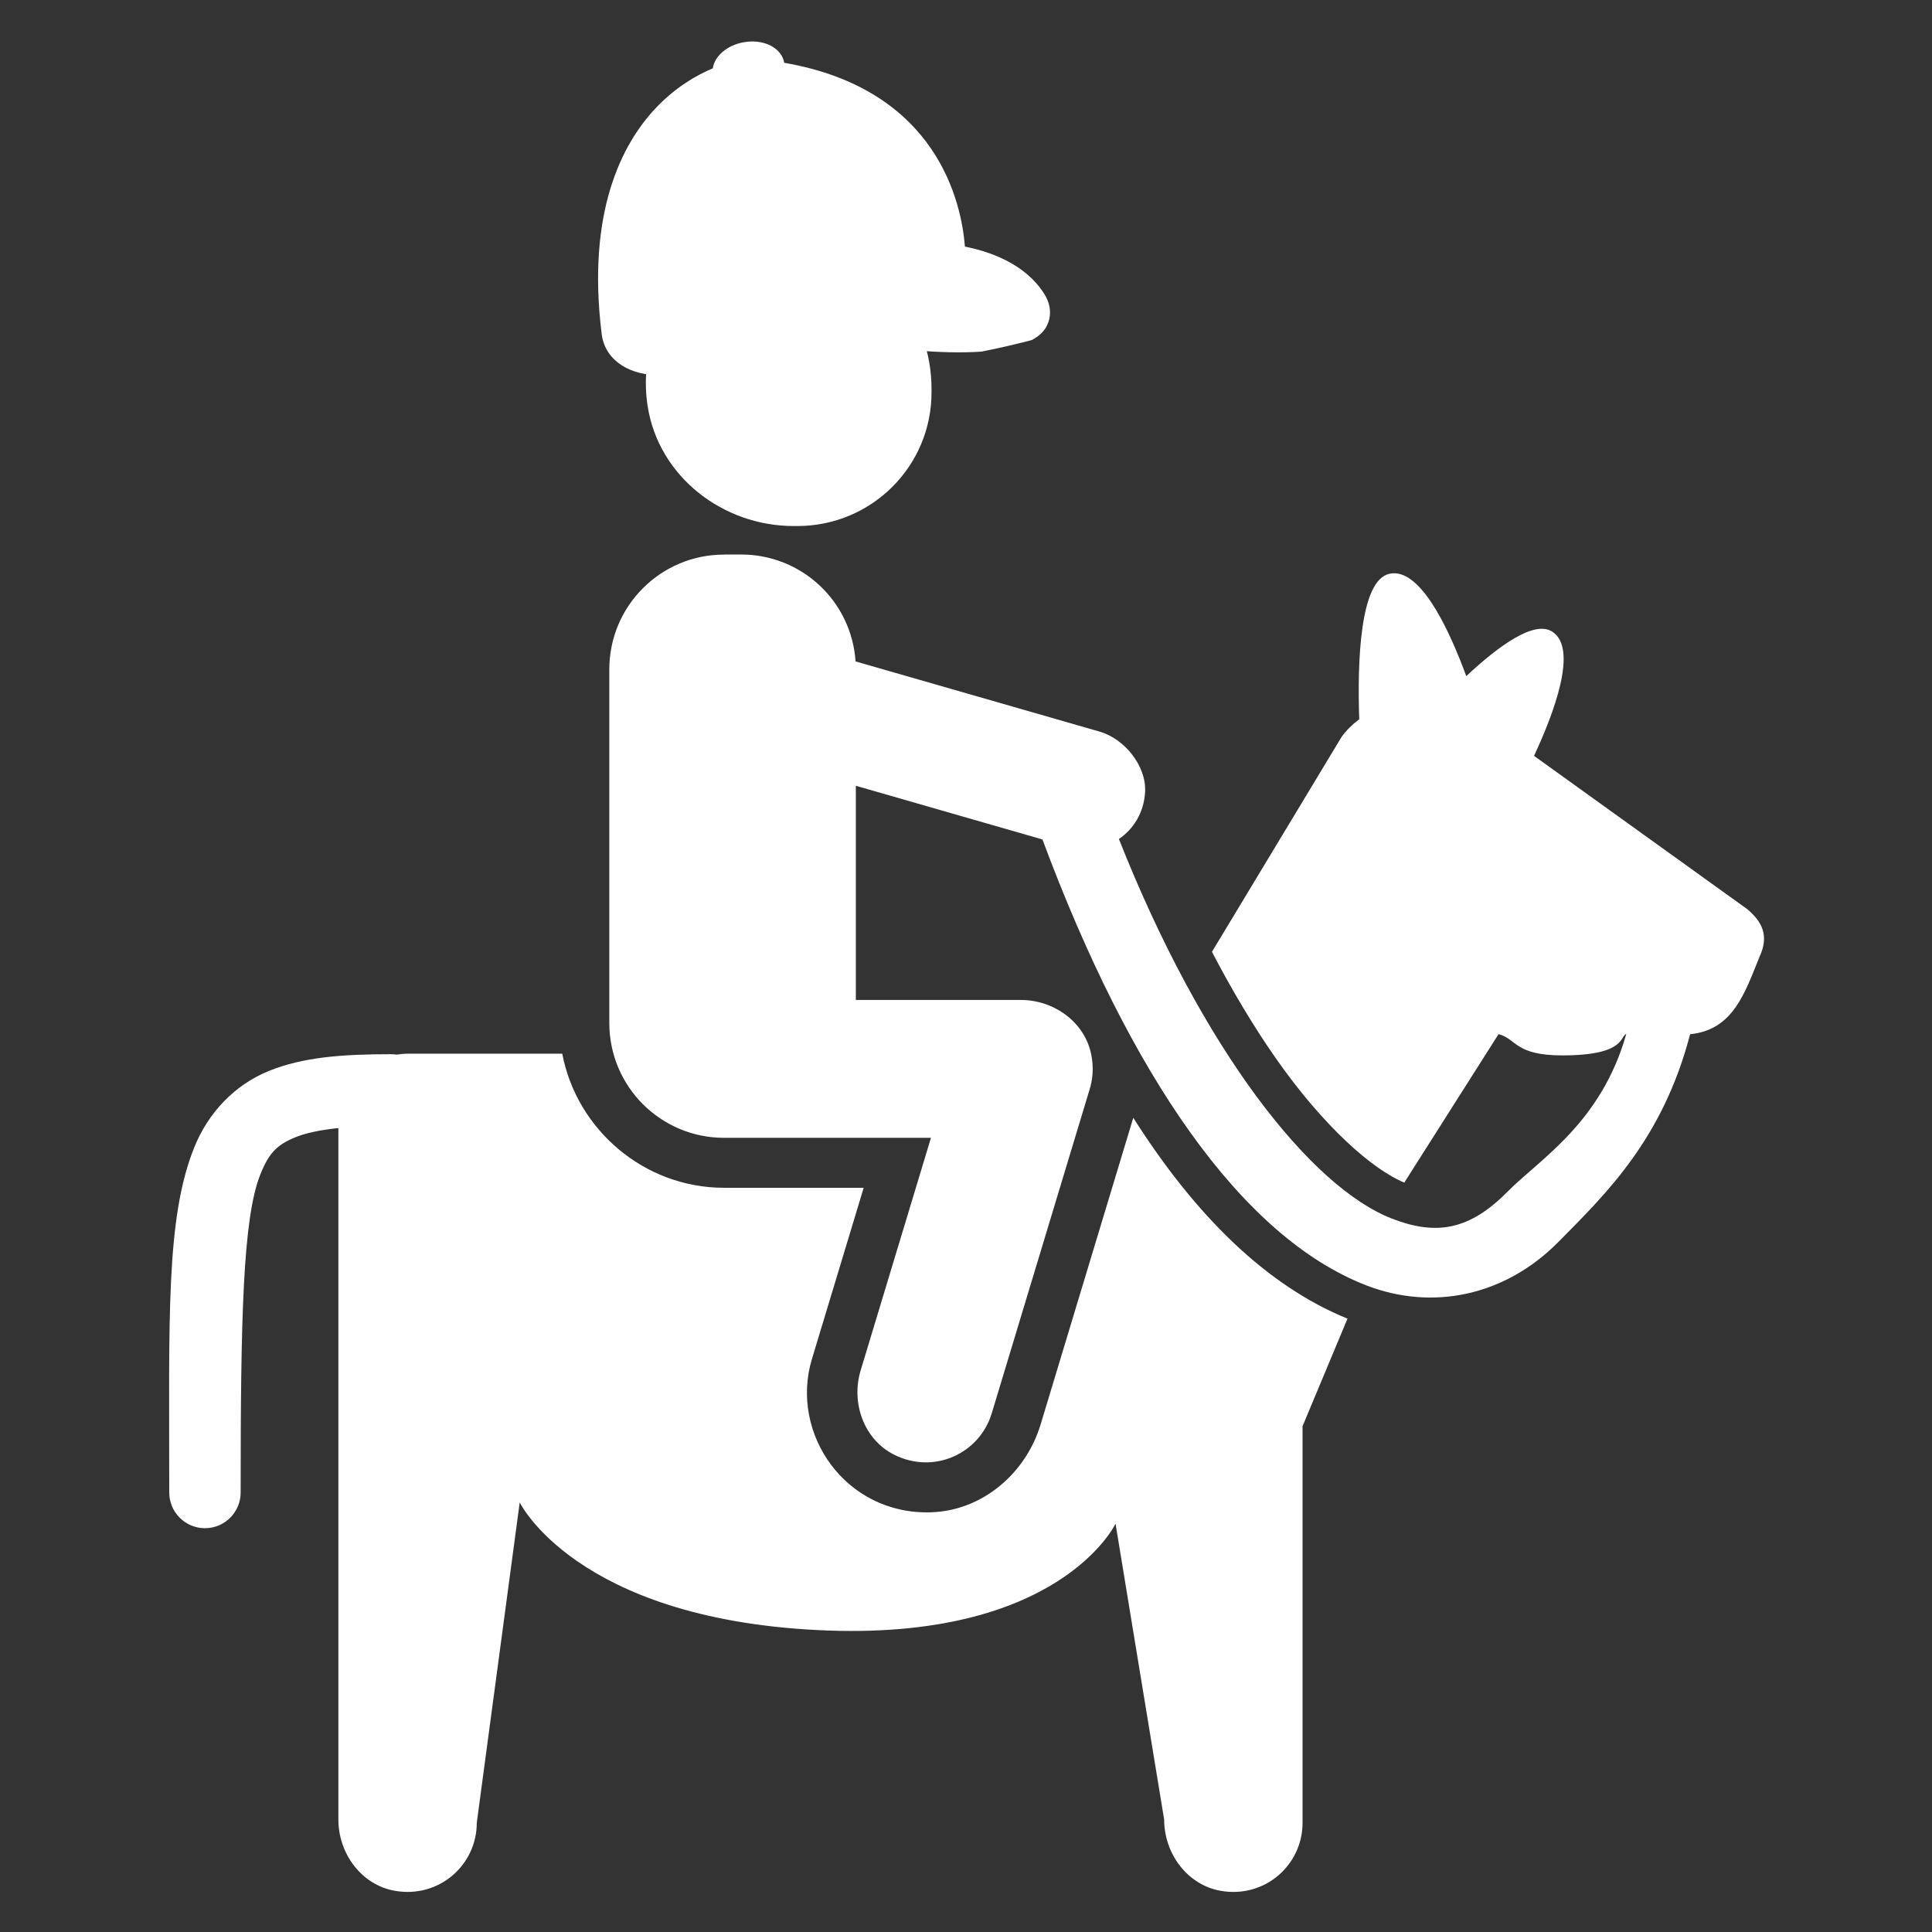 <?xml version="1.0" encoding="utf-8"?>
<!-- Generator: Adobe Illustrator 24.1.0, SVG Export Plug-In . SVG Version: 6.00 Build 0)  -->
<svg version="1.1" id="Calque_1" xmlns="http://www.w3.org/2000/svg" xmlns:xlink="http://www.w3.org/1999/xlink" x="0px" y="0px"
	 viewBox="0 0 500 500" style="enable-background:new 0 0 500 500;" xml:space="preserve">
<rect x="0" y="0" width="500" height="500" fill="#333333" stroke="none"/>
<style type="text/css">
	.st0{fill-rule:evenodd;clip-rule:evenodd;fill:#FFFFFF;}
	.st1{fill:#FFFFFF;}
</style>
<g>
	<g transform="translate(0,-952.362)">
		<path class="st0" d="M167.61,1057.47c2.83,18.17,19.4,31.03,37.79,31.03h0.95c19.24,0,34.73-15.49,34.73-34.59v-0.88
			c0-18.59-12.86-35.17-31.03-38C185,1011.13,163.71,1032.42,167.61,1057.47z M187.39,1095.89c-16.41,0-29.7,13.3-29.7,29.7v91.54
			c0,16.41,13.3,29.7,29.7,29.7h4.4h49.14l-18.19,60.18c-2.54,8.4,0.81,17.89,8.66,21.83c10.27,5.16,22.09-0.23,25.26-10.71
			l25.3-83.73c0.87-2.75,1.1-5.79,0.49-8.96c-1.62-8.5-9.62-14.29-18.27-14.29h-42.69v-55.43l48.29,13.89
			c22.66,60.85,51.44,102.91,83.89,115.43c16.98,6.55,35.76,2.81,49.69-11.31c12.26-12.42,26.94-26.5,34.04-53.71
			c11.2-1.11,14.2-10.8,17.99-20.11c2.6-5.58,0.43-9.21-3.2-12.26l-55.18-39.67c5.05-10.85,11.55-27.8,4.69-32.16
			c-4.66-2.96-13.76,3.61-22.23,11.52c-4-10.87-10.88-26.21-18.39-26.61v0c-0.5-0.03-1.01,0.01-1.51,0.13
			c-7.62,1.7-8.31,22.55-7.8,37.66c-1.72,1.26-3.26,2.76-4.54,4.51l-33.58,55.67c5.38,10.31,10.9,19.48,16.39,27.34
			c12.57,18.03,25.31,29.06,33.39,32.38l24.4-38.43c4.77,1.3,4.21,5.51,16.52,5.51c16.52,0,14.83-5.07,16.52-5.51
			c-6.52,23.02-22.44,32.39-30.67,40.73c-9.89,10.02-18.45,11.46-29.89,7.05c-21.05-8.12-49.07-43.56-70.74-98.27
			c3.79-2.57,6.48-6.85,6.78-12.16c0.38-6.73-5.31-13.78-11.78-15.64l-63.15-18.16c-1.04-15.5-13.86-27.67-29.63-27.67H187.39z
			 M145.51,1225.06h-40.03c-0.97,0-1.91,0.1-2.83,0.24c-0.51-0.08-1.01-0.12-1.53-0.11c-12.65,0-22.77,0.77-31.57,4.35
			c-8.81,3.58-15.68,10.75-19.34,19.92c-7.33,18.34-6.41,44.29-6.41,89.03c-0.07,5.15,4.09,9.37,9.24,9.37
			c5.16,0,9.31-4.22,9.24-9.37c0-44.79,0.57-70.86,5.09-82.17c2.26-5.65,4.36-7.71,9.14-9.66c2.64-1.07,6.34-1.86,11.06-2.36
			l0,178.96c0,8.81,5.98,16.95,14.66,18.45c11.37,1.97,21.16-6.64,21.16-17.62l11.11-82.9c0,0,14.47,29.9,77.1,33.04
			c62.64,3.14,77.1-27.54,77.1-27.54l12.58,76.56c0,8.81,5.98,16.95,14.66,18.46c11.37,1.98,21.16-6.64,21.16-17.62v-102.63
			l11.63-27.83c-21.02-8.58-39.35-26.65-55.44-51.99l-23.97,79.34c-3.83,12.69-15.03,22.3-28.28,22.76
			c-22.2,0.78-36.75-20.37-30.91-39.68l13.39-44.3h-31.72h-4.4C166.7,1259.77,149.26,1244.72,145.51,1225.06L145.51,1225.06z"/>
	</g>
	<g>
		<path class="st1" d="M169.23,93.85l-0.04-0.03c1.44,0.17,3.7-0.02,3.7-0.02l3.95-0.74c4.14-0.77,7.77-2.15,10.21-3.89l2.92-2.08
			l2.69-2.22l0.67-0.51c2.86-2.19,4.79-3.24,8.04-3.27c1.68-0.02,4.66,0.39,9.64,1.31l0.22,0.05l3.03,0.96l2.55,0.1
			c0,0,5.49,5.96,3.18,4.27c6.24,1.23,12.54,2.44,16.65,2.85l1.43,0.13c4.46,0.36,10.33,0.62,15.92,0.24c4.5-0.89,8.87-1.89,13.06-3
			c1.61-0.87,2.88-1.95,3.66-3.29c0.72-1.24,2.12-4.55-0.46-8.66c-5-7.95-14.48-11.04-20.53-12.23
			c-0.86-11.13-6.96-40.69-46.77-47.57c-0.25-1.5-1.11-2.82-2.48-3.81c-2.03-1.47-4.9-2.03-7.87-1.53
			c-4.36,0.72-7.65,3.56-8.13,6.78c-4.09,1.7-9.68,4.84-14.93,10.46c-8.49,9.09-17.77,26.59-13.82,58.35l0,0
			c0.28,2.23,1.17,4.16,2.53,5.76c1.98,2.31,4.99,3.91,8.88,4.57"/>
	</g>
</g>
</svg>
